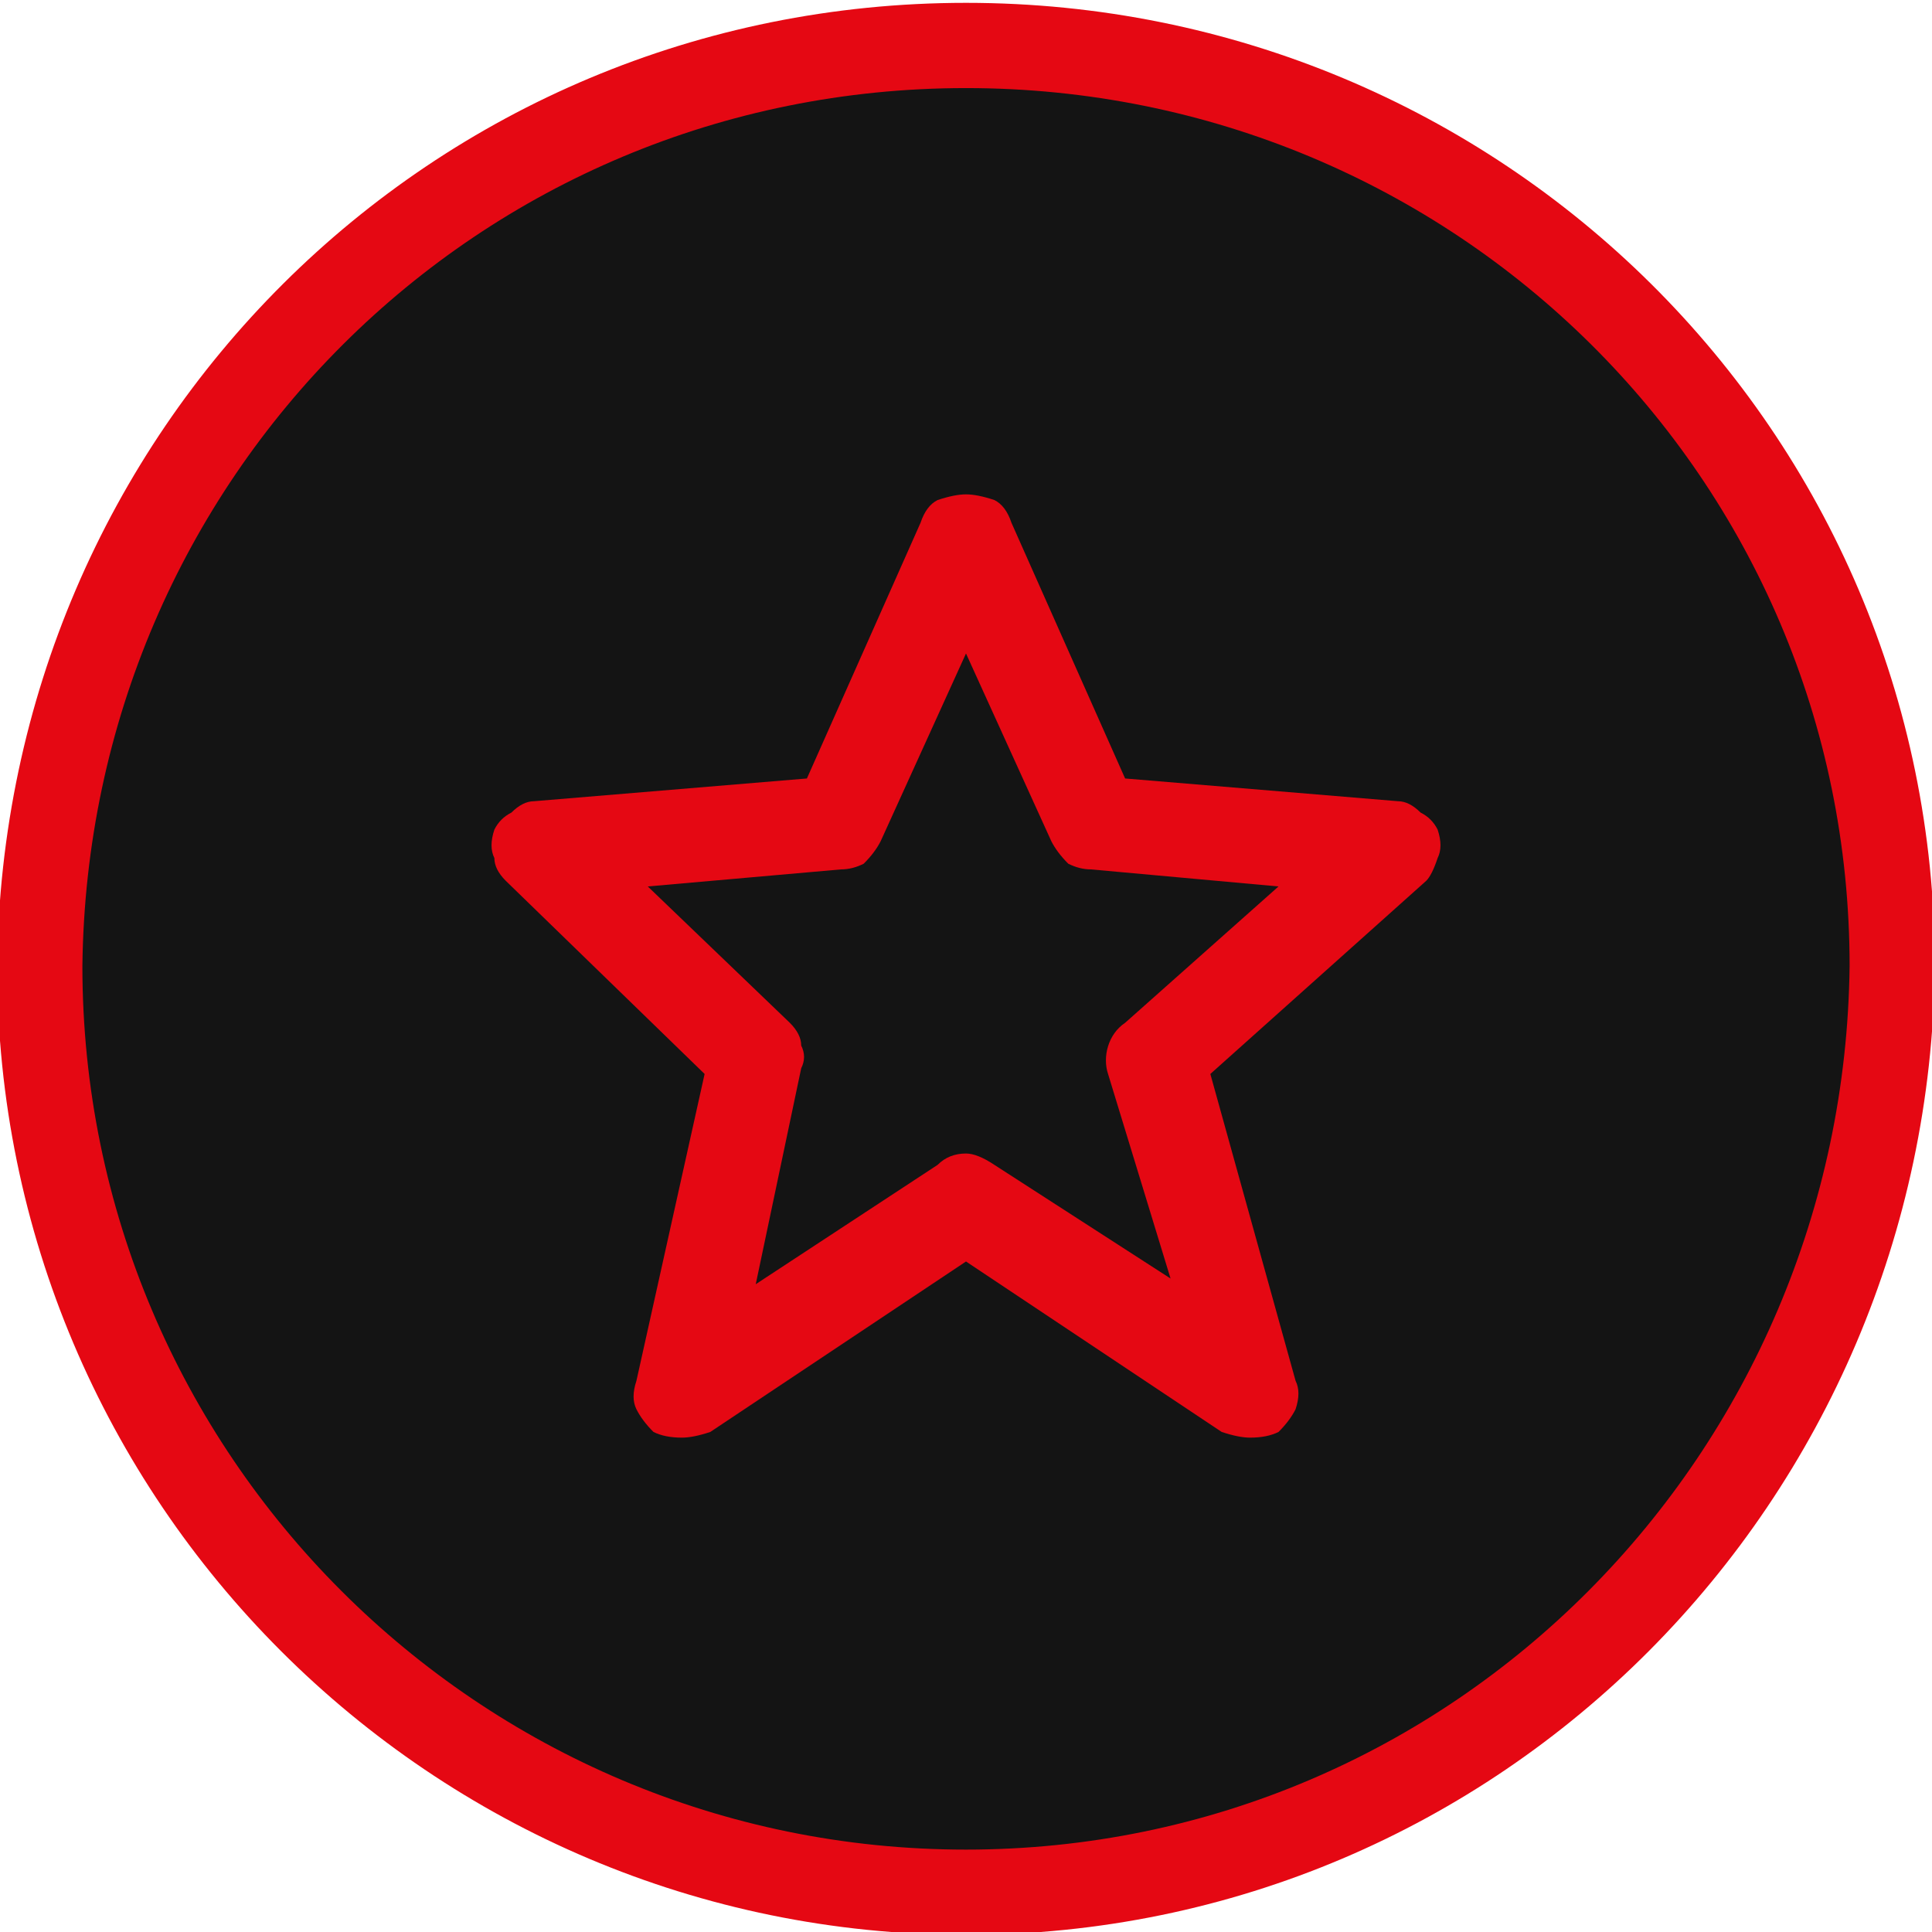 <svg version="1.2" xmlns="http://www.w3.org/2000/svg" viewBox="0 0 34 34" width="34" height="34"><style>.a{fill:#141414;stroke:#e50813;stroke-width:1.5}.b{fill:#e50813}</style><path fill-rule="evenodd" class="a" d="m17 33.3c-9 0-16.3-7.3-16.3-16.3 0.1-9 7.3-16.2 16.3-16.2 9 0 16.3 7.2 16.3 16.2-0.1 9-7.3 16.3-16.3 16.3z"/><path class="b" d="m12.4 18.9l-1.2 5.4q-0.1 0.3 0 0.5 0.1 0.2 0.3 0.4 0.2 0.1 0.5 0.1 0.2 0 0.5-0.1l4.5-3 4.5 3q0.3 0.1 0.5 0.1 0.3 0 0.5-0.1 0.2-0.2 0.3-0.4 0.1-0.3 0-0.5l-1.5-5.4 3.8-3.4q0.1-0.1 0.2-0.4 0.1-0.2 0-0.5-0.1-0.2-0.3-0.3-0.2-0.2-0.4-0.2l-4.8-0.4-2-4.5q-0.1-0.3-0.3-0.4-0.3-0.1-0.5-0.1-0.2 0-0.5 0.1-0.2 0.1-0.3 0.4l-2 4.5-4.8 0.4q-0.2 0-0.4 0.2-0.2 0.1-0.3 0.3-0.1 0.3 0 0.5 0 0.2 0.2 0.4zm2.4-3.6q0.2 0 0.4-0.1 0.2-0.2 0.3-0.4l1.5-3.3 1.5 3.3q0.1 0.2 0.3 0.4 0.2 0.1 0.4 0.1l3.3 0.3-2.7 2.4c-0.3 0.2-0.4 0.6-0.3 0.9l1.1 3.6-3.1-2q-0.3-0.2-0.5-0.2-0.3 0-0.5 0.2l-3.2 2.1 0.8-3.8q0.1-0.2 0-0.4 0-0.2-0.2-0.4l-2.5-2.4z"/></svg>